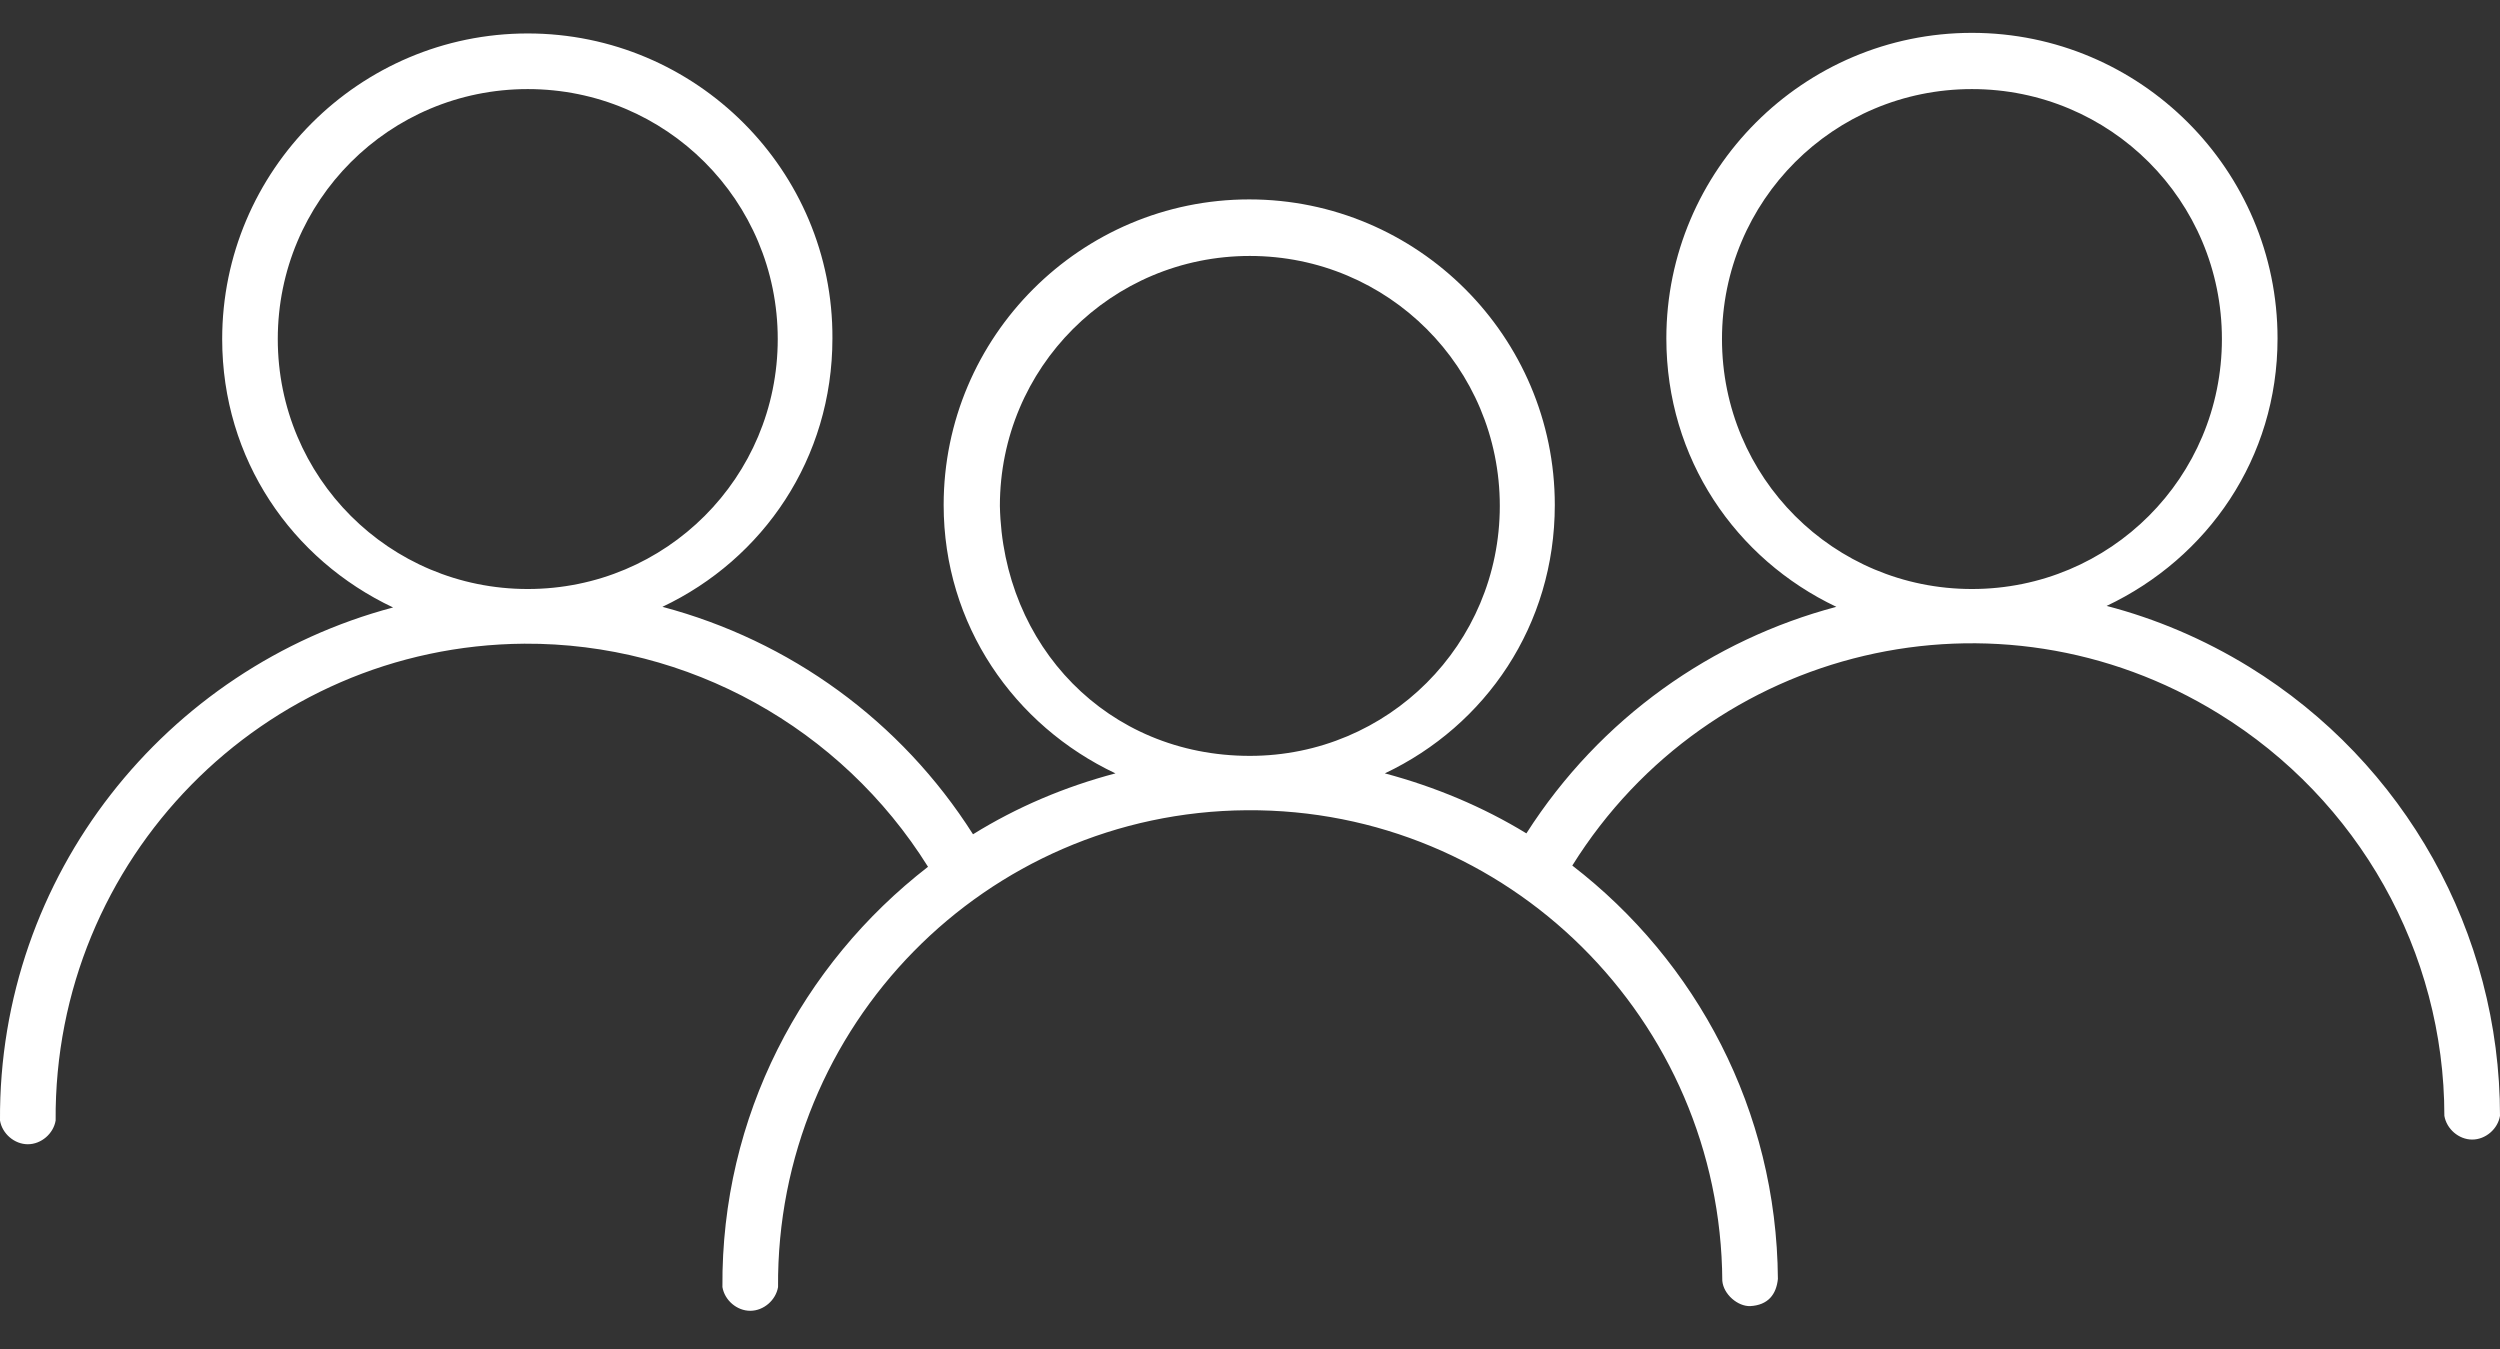 <svg xmlns="http://www.w3.org/2000/svg" width="63" height="34" viewBox="0 0 63 34" fill="none"><rect x="0" y="0" width="63" height="34" fill="#333333" stroke="none"/><path d="M13.299 0.843C9.055 0.843 5.599 4.3 5.599 8.544C5.599 11.576 7.355 14.103 9.906 15.308C4.181 16.828 -0.039 22.048 0 28.237C0.055 28.568 0.362 28.835 0.701 28.835C1.04 28.835 1.347 28.568 1.402 28.237C1.355 21.654 6.63 16.269 13.213 16.221C17.347 16.198 21.197 18.34 23.386 21.843C20.213 24.3 18.173 28.127 18.205 32.434C18.26 32.765 18.567 33.032 18.906 33.032C19.244 33.032 19.551 32.765 19.607 32.434C19.559 25.851 24.835 20.465 31.418 20.418C38 20.371 43.362 25.694 43.402 32.276C43.433 32.623 43.795 32.922 44.102 32.914C44.559 32.891 44.764 32.615 44.803 32.229C44.772 27.977 42.748 24.221 39.622 21.812C43.087 16.261 50.339 14.544 55.913 17.985C59.433 20.151 61.598 23.985 61.598 28.119C61.654 28.45 61.961 28.717 62.299 28.717C62.638 28.717 62.945 28.45 63 28.119C63 23.505 60.606 19.221 56.677 16.804C55.535 16.103 54.323 15.591 53.087 15.269C55.63 14.064 57.394 11.552 57.394 8.528C57.394 4.284 53.937 0.828 49.693 0.828C45.449 0.828 41.992 4.284 41.992 8.528C41.992 11.56 43.74 14.088 46.276 15.292C43.158 16.119 40.331 18.08 38.465 21.001C37.37 20.332 36.166 19.828 34.898 19.489C37.441 18.284 39.181 15.757 39.181 12.725C39.181 8.481 35.724 5.025 31.48 5.025C27.236 5.025 23.78 8.481 23.78 12.725C23.78 15.749 25.559 18.284 28.11 19.489C26.827 19.828 25.622 20.34 24.52 21.024C22.701 18.158 19.898 16.143 16.693 15.292C19.236 14.088 20.977 11.552 20.977 8.528C21 4.3 17.544 0.843 13.299 0.843ZM13.299 2.245C16.788 2.245 19.599 5.056 19.599 8.544C19.599 12.032 16.788 14.843 13.299 14.843C9.811 14.843 7 12.032 7 8.544C7 5.056 9.811 2.245 13.299 2.245ZM49.693 2.245C53.181 2.245 55.992 5.056 55.992 8.544C55.992 12.032 53.181 14.843 49.693 14.843C46.205 14.843 43.394 12.032 43.394 8.544C43.394 5.056 46.205 2.245 49.693 2.245ZM31.496 6.45C34.984 6.45 37.795 9.261 37.795 12.749C37.795 16.237 34.984 19.048 31.496 19.048C27.906 19.048 25.268 16.276 25.197 12.749C25.197 9.261 28.008 6.45 31.496 6.45Z" fill="white"></path></svg>